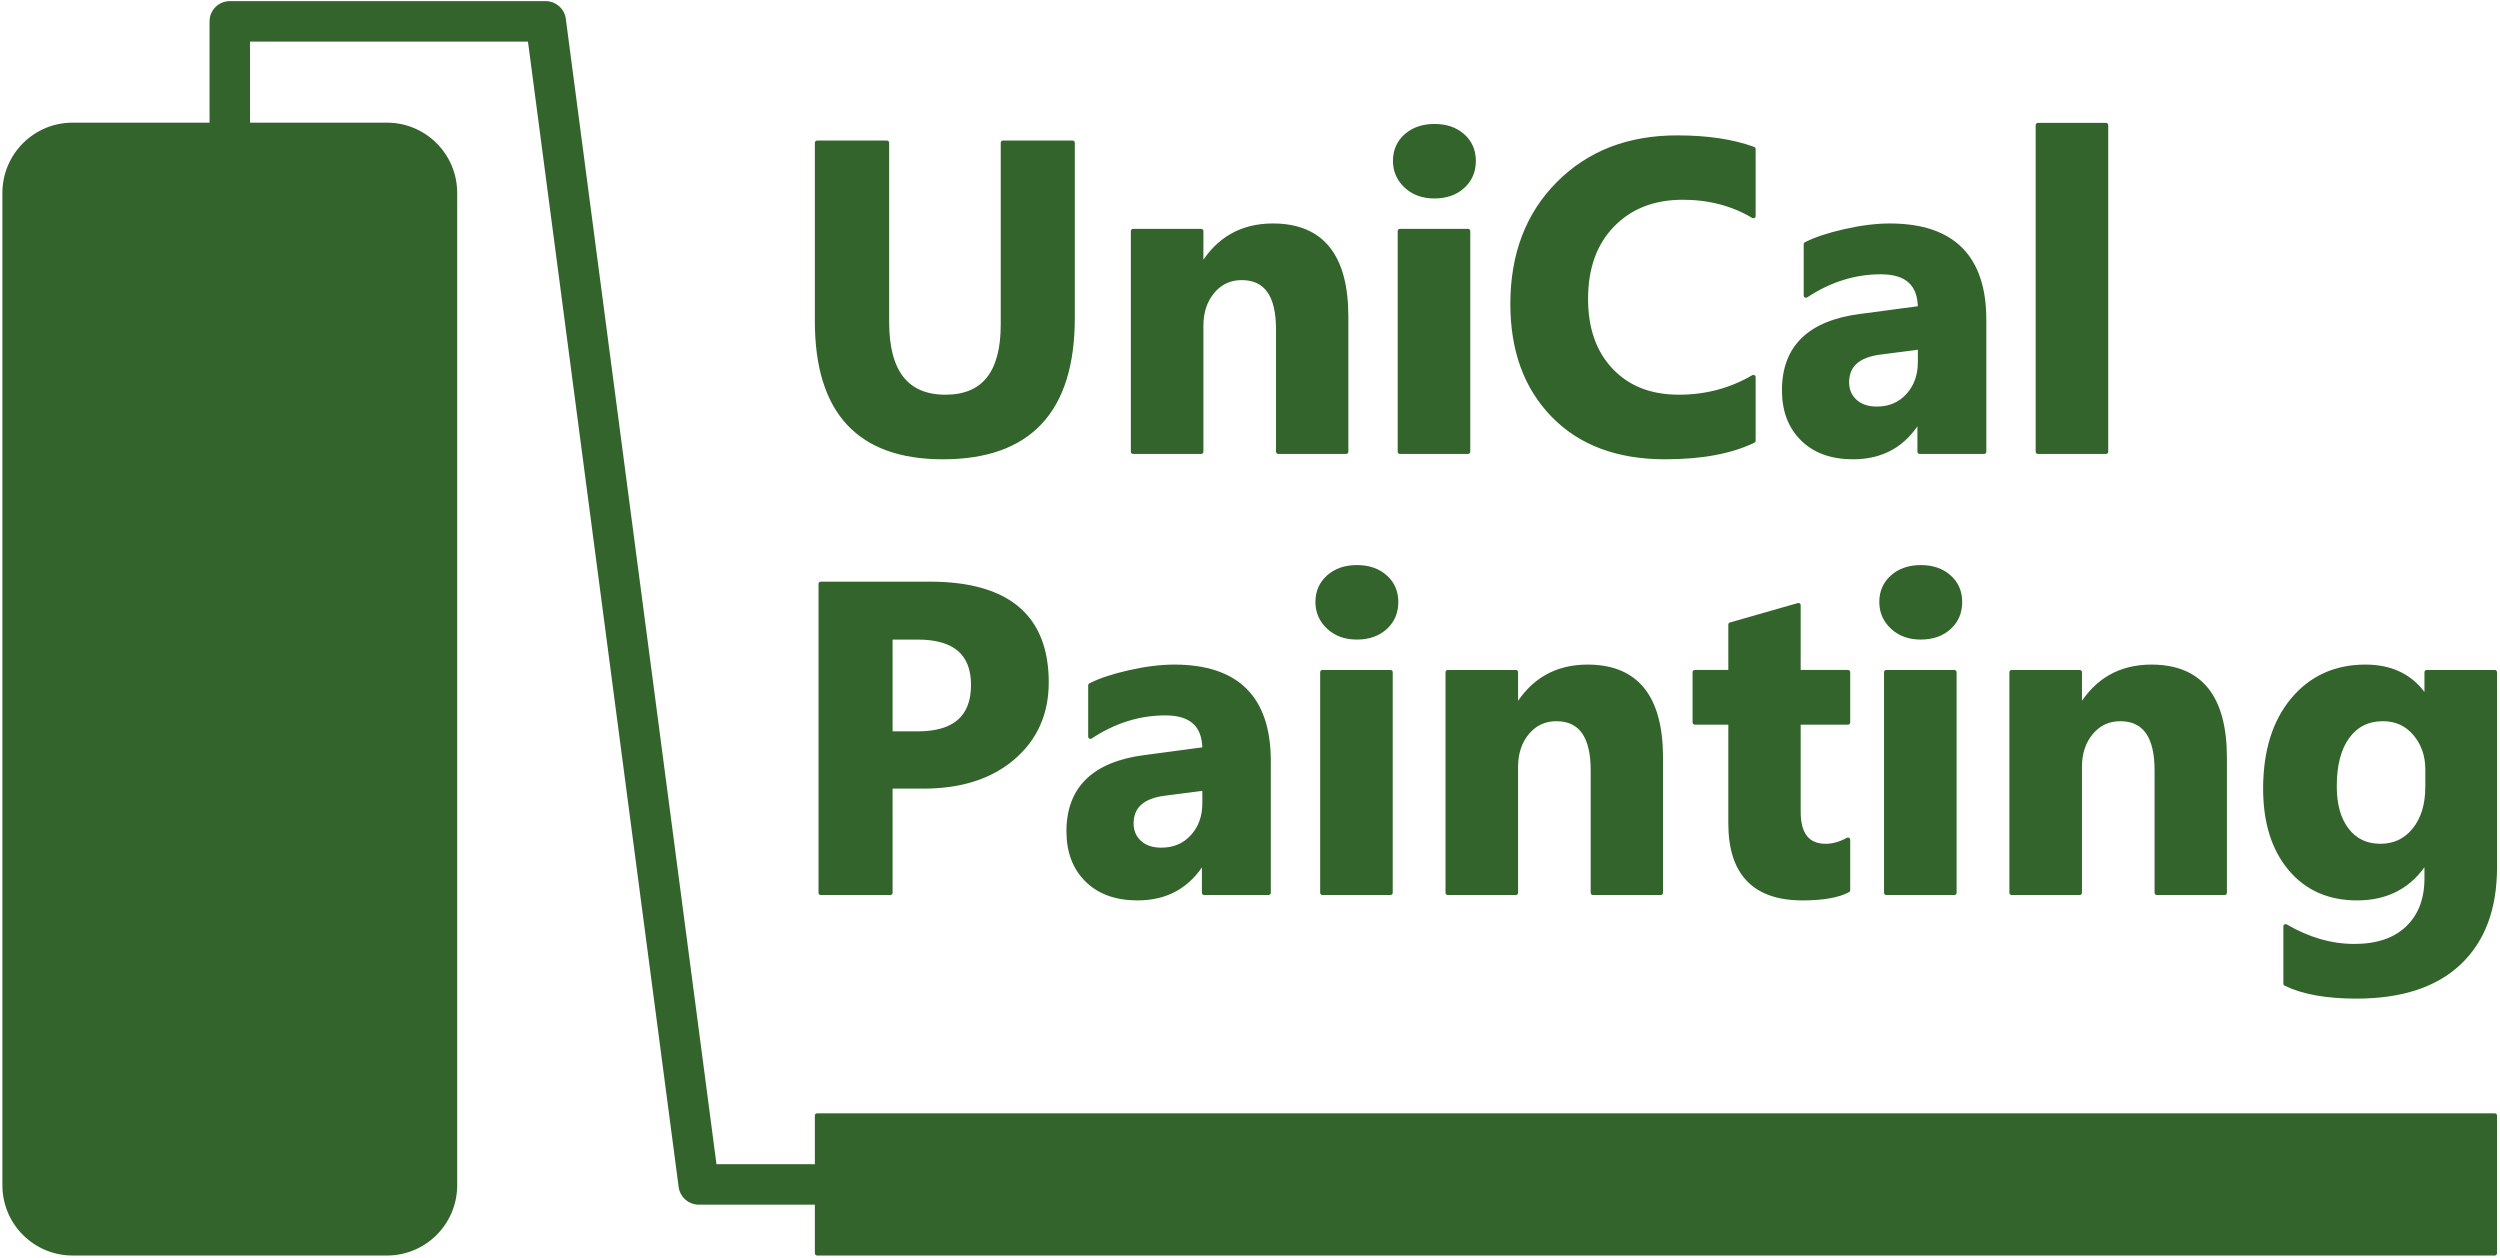<?xml version="1.0" encoding="UTF-8"?> <svg xmlns="http://www.w3.org/2000/svg" width="741" height="373" viewBox="0 0 741 373" fill="none"><path d="M317.906 94.228C317.906 121.721 305.095 135.469 279.474 135.469C254.619 135.469 242.191 122.041 242.191 95.185V42.325H262.875V95.441C262.875 110.252 268.663 117.657 280.241 117.657C291.603 117.657 297.286 110.506 297.286 96.207V42.325H317.906V94.228Z" fill="#32642B"></path><path d="M317.906 94.228C317.906 121.721 305.095 135.469 279.474 135.469C254.619 135.469 242.191 122.041 242.191 95.185V42.325H262.875V95.441C262.875 110.252 268.663 117.657 280.241 117.657C291.603 117.657 297.286 110.506 297.286 96.207V42.325H317.906V94.228Z" stroke="#32642B" stroke-width="1.333" stroke-miterlimit="10" stroke-linecap="round" stroke-linejoin="round"></path><path d="M398.986 133.873H378.877V97.547C378.877 87.418 375.258 82.354 368.024 82.354C364.534 82.354 361.661 83.694 359.405 86.375C357.149 89.057 356.022 92.462 356.022 96.59V133.873H335.848V68.501H356.022V78.842H356.277C361.086 70.883 368.088 66.903 377.281 66.903C391.752 66.903 398.986 75.885 398.986 93.845V133.873Z" fill="#32642B"></path><path d="M398.986 133.873H378.877V97.547C378.877 87.418 375.258 82.354 368.024 82.354C364.534 82.354 361.661 83.694 359.405 86.375C357.149 89.057 356.022 92.462 356.022 96.59V133.873H335.848V68.501H356.022V78.842H356.277C361.086 70.883 368.088 66.903 377.281 66.903C391.752 66.903 398.986 75.885 398.986 93.845V133.873Z" stroke="#32642B" stroke-width="1.333" stroke-miterlimit="10" stroke-linecap="round" stroke-linejoin="round"></path><path d="M435.118 133.873H414.944V68.501H435.118V133.873ZM425.159 58.158C421.754 58.158 418.966 57.147 416.795 55.126C414.624 53.103 413.539 50.625 413.539 47.689C413.539 44.666 414.624 42.198 416.795 40.282C418.966 38.367 421.754 37.41 425.159 37.41C428.606 37.41 431.404 38.367 433.554 40.282C435.703 42.198 436.778 44.666 436.778 47.689C436.778 50.753 435.703 53.263 433.554 55.221C431.404 57.179 428.606 58.158 425.159 58.158Z" fill="#32642B"></path><path d="M435.118 133.873H414.944V68.501H435.118V133.873ZM425.159 58.158C421.754 58.158 418.966 57.147 416.795 55.126C414.624 53.103 413.539 50.625 413.539 47.689C413.539 44.666 414.624 42.198 416.795 40.282C418.966 38.367 421.754 37.41 425.159 37.41C428.606 37.41 431.404 38.367 433.554 40.282C435.703 42.198 436.778 44.666 436.778 47.689C436.778 50.753 435.703 53.263 433.554 55.221C431.404 57.179 428.606 58.158 425.159 58.158Z" stroke="#32642B" stroke-width="1.333" stroke-miterlimit="10" stroke-linecap="round" stroke-linejoin="round"></path><path d="M519.705 130.617C513.024 133.852 504.299 135.469 493.531 135.469C479.485 135.469 468.441 131.341 460.397 123.084C452.353 114.828 448.332 103.825 448.332 90.078C448.332 75.437 452.853 63.563 461.897 54.456C470.941 45.347 482.677 40.793 497.105 40.793C506.044 40.793 513.577 41.921 519.705 44.177V64.031C513.577 60.371 506.597 58.541 498.765 58.541C490.168 58.541 483.231 61.243 477.953 66.649C472.676 72.054 470.037 79.374 470.037 88.61C470.037 97.462 472.527 104.517 477.507 109.773C482.487 115.029 489.189 117.657 497.616 117.657C505.66 117.657 513.024 115.7 519.705 111.784V130.617Z" fill="#32642B"></path><path d="M519.705 130.617C513.024 133.852 504.299 135.469 493.531 135.469C479.485 135.469 468.441 131.341 460.397 123.084C452.353 114.828 448.332 103.825 448.332 90.078C448.332 75.437 452.853 63.563 461.897 54.456C470.941 45.347 482.677 40.793 497.105 40.793C506.044 40.793 513.577 41.921 519.705 44.177V64.031C513.577 60.371 506.597 58.541 498.765 58.541C490.168 58.541 483.231 61.243 477.953 66.649C472.676 72.054 470.037 79.374 470.037 88.61C470.037 97.462 472.527 104.517 477.507 109.773C482.487 115.029 489.189 117.657 497.616 117.657C505.66 117.657 513.024 115.7 519.705 111.784V130.617Z" stroke="#32642B" stroke-width="1.333" stroke-miterlimit="10" stroke-linecap="round" stroke-linejoin="round"></path><path d="M569.12 107.315V102.91L557.245 104.442C550.692 105.294 547.415 108.251 547.415 113.317C547.415 115.614 548.212 117.498 549.808 118.966C551.404 120.434 553.564 121.169 556.288 121.169C560.076 121.169 563.161 119.861 565.545 117.242C567.928 114.625 569.12 111.317 569.12 107.315ZM588.08 133.873H568.992V124.489H568.737C564.353 131.809 557.863 135.469 549.265 135.469C542.924 135.469 537.933 133.671 534.295 130.074C530.656 126.478 528.836 121.679 528.836 115.678C528.836 102.995 536.348 95.675 551.372 93.716L569.12 91.355C569.12 84.204 565.247 80.63 557.501 80.63C549.712 80.63 542.307 82.95 535.284 87.588V72.394C538.093 70.947 541.935 69.671 546.808 68.564C551.681 67.458 556.117 66.904 560.119 66.904C578.76 66.904 588.08 76.203 588.08 94.802V133.873Z" fill="#32642B"></path><path d="M569.12 107.315V102.91L557.245 104.442C550.692 105.294 547.415 108.251 547.415 113.317C547.415 115.614 548.212 117.498 549.808 118.966C551.404 120.434 553.564 121.169 556.288 121.169C560.076 121.169 563.161 119.861 565.545 117.242C567.928 114.625 569.12 111.317 569.12 107.315ZM588.08 133.873H568.992V124.489H568.737C564.353 131.809 557.863 135.469 549.265 135.469C542.924 135.469 537.933 133.671 534.295 130.074C530.656 126.478 528.836 121.679 528.836 115.678C528.836 102.995 536.348 95.675 551.372 93.716L569.12 91.355C569.12 84.204 565.247 80.63 557.501 80.63C549.712 80.63 542.307 82.95 535.284 87.588V72.394C538.093 70.947 541.935 69.671 546.808 68.564C551.681 67.458 556.117 66.904 560.119 66.904C578.76 66.904 588.08 76.203 588.08 94.802V133.873Z" stroke="#32642B" stroke-width="1.333" stroke-miterlimit="10" stroke-linecap="round" stroke-linejoin="round"></path><path d="M624.212 133.873H604.039V37.09H624.212V133.873Z" fill="#32642B" stroke="#32642B" stroke-width="1.333" stroke-miterlimit="10" stroke-linecap="round" stroke-linejoin="round"></path><path d="M263.897 188.903V217.441H272.005C282.985 217.441 288.476 212.631 288.476 203.013C288.476 193.606 282.985 188.903 272.005 188.903H263.897ZM263.897 233.081V264.618H243.277V173.071H275.58C298.648 173.071 310.181 182.795 310.181 202.246C310.181 211.439 306.872 218.877 300.255 224.558C293.636 230.241 284.795 233.081 273.729 233.081H263.897Z" fill="#32642B"></path><path d="M263.897 188.903V217.441H272.005C282.985 217.441 288.476 212.631 288.476 203.013C288.476 193.606 282.985 188.903 272.005 188.903H263.897ZM263.897 233.081V264.618H243.277V173.071H275.58C298.648 173.071 310.181 182.795 310.181 202.246C310.181 211.439 306.872 218.877 300.255 224.558C293.636 230.241 284.795 233.081 273.729 233.081H263.897Z" stroke="#32642B" stroke-width="1.333" stroke-miterlimit="10" stroke-linecap="round" stroke-linejoin="round"></path><path d="M357.04 238.06V233.655L345.166 235.187C338.612 236.039 335.335 238.996 335.335 244.062C335.335 246.359 336.132 248.243 337.728 249.711C339.324 251.179 341.484 251.914 344.208 251.914C347.996 251.914 351.082 250.604 353.466 247.987C355.848 245.37 357.04 242.06 357.04 238.06ZM376 264.618H356.912V255.234H356.658C352.274 262.554 345.783 266.214 337.186 266.214C330.844 266.214 325.854 264.416 322.215 260.819C318.576 257.223 316.758 252.424 316.758 246.423C316.758 233.74 324.268 226.42 339.292 224.462L357.04 222.1C357.04 214.95 353.167 211.375 345.422 211.375C337.632 211.375 330.227 213.695 323.204 218.334V203.139C326.014 201.692 329.855 200.416 334.728 199.31C339.602 198.203 344.038 197.65 348.039 197.65C366.68 197.65 376 206.948 376 225.547V264.618Z" fill="#32642B"></path><path d="M357.04 238.06V233.655L345.166 235.187C338.612 236.039 335.335 238.996 335.335 244.062C335.335 246.359 336.132 248.243 337.728 249.711C339.324 251.179 341.484 251.914 344.208 251.914C347.996 251.914 351.082 250.604 353.466 247.987C355.848 245.37 357.04 242.06 357.04 238.06ZM376 264.618H356.912V255.234H356.658C352.274 262.554 345.783 266.214 337.186 266.214C330.844 266.214 325.854 264.416 322.215 260.819C318.576 257.223 316.758 252.424 316.758 246.423C316.758 233.74 324.268 226.42 339.292 224.462L357.04 222.1C357.04 214.95 353.167 211.375 345.422 211.375C337.632 211.375 330.227 213.695 323.204 218.334V203.139C326.014 201.692 329.855 200.416 334.728 199.31C339.602 198.203 344.038 197.65 348.039 197.65C366.68 197.65 376 206.948 376 225.547V264.618Z" stroke="#32642B" stroke-width="1.333" stroke-miterlimit="10" stroke-linecap="round" stroke-linejoin="round"></path><path d="M412.136 264.618H391.963V199.246H412.136V264.618ZM402.177 188.903C398.772 188.903 395.984 187.893 393.813 185.871C391.644 183.849 390.559 181.37 390.559 178.433C390.559 175.411 391.644 172.943 393.813 171.027C395.984 169.113 398.772 168.155 402.177 168.155C405.624 168.155 408.423 169.113 410.572 171.027C412.721 172.943 413.796 175.411 413.796 178.433C413.796 181.498 412.721 184.009 410.572 185.966C408.423 187.925 405.624 188.903 402.177 188.903Z" fill="#32642B"></path><path d="M412.136 264.618H391.963V199.246H412.136V264.618ZM402.177 188.903C398.772 188.903 395.984 187.893 393.813 185.871C391.644 183.849 390.559 181.37 390.559 178.433C390.559 175.411 391.644 172.943 393.813 171.027C395.984 169.113 398.772 168.155 402.177 168.155C405.624 168.155 408.423 169.113 410.572 171.027C412.721 172.943 413.796 175.411 413.796 178.433C413.796 181.498 412.721 184.009 410.572 185.966C408.423 187.925 405.624 188.903 402.177 188.903Z" stroke="#32642B" stroke-width="1.333" stroke-miterlimit="10" stroke-linecap="round" stroke-linejoin="round"></path><path d="M492.256 264.618H472.147V228.293C472.147 218.163 468.528 213.099 461.293 213.099C457.804 213.099 454.931 214.439 452.675 217.121C450.419 219.802 449.292 223.207 449.292 227.335V264.618H429.117V199.246H449.292V209.587H449.547C454.356 201.629 461.357 197.65 470.551 197.65C485.021 197.65 492.256 206.63 492.256 224.59V264.618Z" fill="#32642B"></path><path d="M492.256 264.618H472.147V228.293C472.147 218.163 468.528 213.099 461.293 213.099C457.804 213.099 454.931 214.439 452.675 217.121C450.419 219.802 449.292 223.207 449.292 227.335V264.618H429.117V199.246H449.292V209.587H449.547C454.356 201.629 461.357 197.65 470.551 197.65C485.021 197.65 492.256 206.63 492.256 224.59V264.618Z" stroke="#32642B" stroke-width="1.333" stroke-miterlimit="10" stroke-linecap="round" stroke-linejoin="round"></path><path d="M547.734 263.852C544.756 265.427 540.265 266.215 534.264 266.215C520.049 266.215 512.941 258.829 512.941 244.061V214.12H502.344V199.245H512.941V185.137L533.052 179.391V199.245H547.734V214.12H533.052V240.551C533.052 247.36 535.753 250.765 541.158 250.765C543.286 250.765 545.478 250.148 547.734 248.913V263.852Z" fill="#32642B"></path><path d="M547.734 263.852C544.756 265.427 540.265 266.215 534.264 266.215C520.049 266.215 512.941 258.829 512.941 244.061V214.12H502.344V199.245H512.941V185.137L533.052 179.391V199.245H547.734V214.12H533.052V240.551C533.052 247.36 535.753 250.765 541.158 250.765C543.286 250.765 545.478 250.148 547.734 248.913V263.852Z" stroke="#32642B" stroke-width="1.333" stroke-miterlimit="10" stroke-linecap="round" stroke-linejoin="round"></path><path d="M579.27 264.618H559.097V199.246H579.27V264.618ZM569.311 188.903C565.906 188.903 563.118 187.893 560.947 185.871C558.777 183.849 557.691 181.37 557.691 178.433C557.691 175.411 558.777 172.943 560.947 171.027C563.118 169.113 565.906 168.155 569.311 168.155C572.758 168.155 575.557 169.113 577.706 171.027C579.855 172.943 580.93 175.411 580.93 178.433C580.93 181.498 579.855 184.009 577.706 185.966C575.557 187.925 572.758 188.903 569.311 188.903Z" fill="#32642B"></path><path d="M579.27 264.618H559.097V199.246H579.27V264.618ZM569.311 188.903C565.906 188.903 563.118 187.893 560.947 185.871C558.777 183.849 557.691 181.37 557.691 178.433C557.691 175.411 558.777 172.943 560.947 171.027C563.118 169.113 565.906 168.155 569.311 168.155C572.758 168.155 575.557 169.113 577.706 171.027C579.855 172.943 580.93 175.411 580.93 178.433C580.93 181.498 579.855 184.009 577.706 185.966C575.557 187.925 572.758 188.903 569.311 188.903Z" stroke="#32642B" stroke-width="1.333" stroke-miterlimit="10" stroke-linecap="round" stroke-linejoin="round"></path><path d="M659.389 264.618H639.279V228.293C639.279 218.163 635.661 213.099 628.426 213.099C624.937 213.099 622.063 214.439 619.807 217.121C617.551 219.802 616.425 223.207 616.425 227.335V264.618H596.25V199.246H616.425V209.587H616.679C621.489 201.629 628.49 197.65 637.683 197.65C652.154 197.65 659.389 206.63 659.389 224.59V264.618Z" fill="#32642B"></path><path d="M659.389 264.618H639.279V228.293C639.279 218.163 635.661 213.099 628.426 213.099C624.937 213.099 622.063 214.439 619.807 217.121C617.551 219.802 616.425 223.207 616.425 227.335V264.618H596.25V199.246H616.425V209.587H616.679C621.489 201.629 628.49 197.65 637.683 197.65C652.154 197.65 659.389 206.63 659.389 224.59V264.618Z" stroke="#32642B" stroke-width="1.333" stroke-miterlimit="10" stroke-linecap="round" stroke-linejoin="round"></path><path d="M719.529 233.208V228.038C719.529 223.908 718.305 220.387 715.858 217.472C713.41 214.556 710.229 213.099 706.314 213.099C701.845 213.099 698.334 214.843 695.78 218.334C693.226 221.823 691.95 226.739 691.95 233.08C691.95 238.528 693.162 242.838 695.589 246.008C698.014 249.179 701.334 250.764 705.548 250.764C709.718 250.764 713.092 249.158 715.666 245.944C718.241 242.731 719.529 238.486 719.529 233.208ZM739.448 257.148C739.448 269.278 735.936 278.674 728.913 285.334C721.892 291.995 711.72 295.326 698.398 295.326C689.588 295.326 682.608 294.07 677.458 291.559V274.576C684.182 278.492 690.97 280.45 697.824 280.45C704.633 280.45 709.91 278.652 713.656 275.056C717.401 271.459 719.273 266.575 719.273 260.404V255.234H719.018C714.422 262.554 707.633 266.214 698.653 266.214C690.312 266.214 683.693 263.278 678.798 257.404C673.904 251.531 671.457 243.656 671.457 233.783C671.457 222.718 674.181 213.928 679.629 207.416C685.077 200.906 692.248 197.65 701.142 197.65C709.102 197.65 715.06 200.714 719.018 206.842H719.273V199.246H739.448V257.148Z" fill="#32642B"></path><path d="M719.529 233.208V228.038C719.529 223.908 718.305 220.387 715.858 217.472C713.41 214.556 710.229 213.099 706.314 213.099C701.845 213.099 698.334 214.843 695.78 218.334C693.226 221.823 691.95 226.739 691.95 233.08C691.95 238.528 693.162 242.838 695.589 246.008C698.014 249.179 701.334 250.764 705.548 250.764C709.718 250.764 713.092 249.158 715.666 245.944C718.241 242.731 719.529 238.486 719.529 233.208ZM739.448 257.148C739.448 269.278 735.936 278.674 728.913 285.334C721.892 291.995 711.72 295.326 698.398 295.326C689.588 295.326 682.608 294.07 677.458 291.559V274.576C684.182 278.492 690.97 280.45 697.824 280.45C704.633 280.45 709.91 278.652 713.656 275.056C717.401 271.459 719.273 266.575 719.273 260.404V255.234H719.018C714.422 262.554 707.633 266.214 698.653 266.214C690.312 266.214 683.693 263.278 678.798 257.404C673.904 251.531 671.457 243.656 671.457 233.783C671.457 222.718 674.181 213.928 679.629 207.416C685.077 200.906 692.248 197.65 701.142 197.65C709.102 197.65 715.06 200.714 719.018 206.842H719.273V199.246H739.448V257.148Z" stroke="#32642B" stroke-width="1.333" stroke-miterlimit="10" stroke-linecap="round" stroke-linejoin="round"></path><path d="M242.192 330.657V345.732H211.78L167.042 5.637C166.692 2.984 164.431 1 161.754 1H68.11C65.164 1 62.776 3.388 62.776 6.333V37.02H21.535C10.402 37.02 1.375 46.047 1.375 57.18V351.312C1.375 362.447 10.402 371.472 21.535 371.472H114.686C125.819 371.472 134.844 362.447 134.844 351.312V57.18C134.844 46.047 125.819 37.02 114.686 37.02H73.443V11.667H157.076L201.815 351.76C202.163 354.413 204.426 356.399 207.103 356.399H242.192V371.472H739.446V330.657H242.192Z" fill="#32642B"></path><path d="M242.192 330.657V345.732H211.78L167.042 5.637C166.692 2.984 164.431 1 161.754 1H68.11C65.164 1 62.776 3.388 62.776 6.333V37.02H21.535C10.402 37.02 1.375 46.047 1.375 57.18V351.312C1.375 362.447 10.402 371.472 21.535 371.472H114.686C125.819 371.472 134.844 362.447 134.844 351.312V57.18C134.844 46.047 125.819 37.02 114.686 37.02H73.443V11.667H157.076L201.815 351.76C202.163 354.413 204.426 356.399 207.103 356.399H242.192V371.472H739.446V330.657H242.192Z" stroke="#32642B" stroke-width="1.333" stroke-miterlimit="10" stroke-linecap="round" stroke-linejoin="round"></path></svg> 